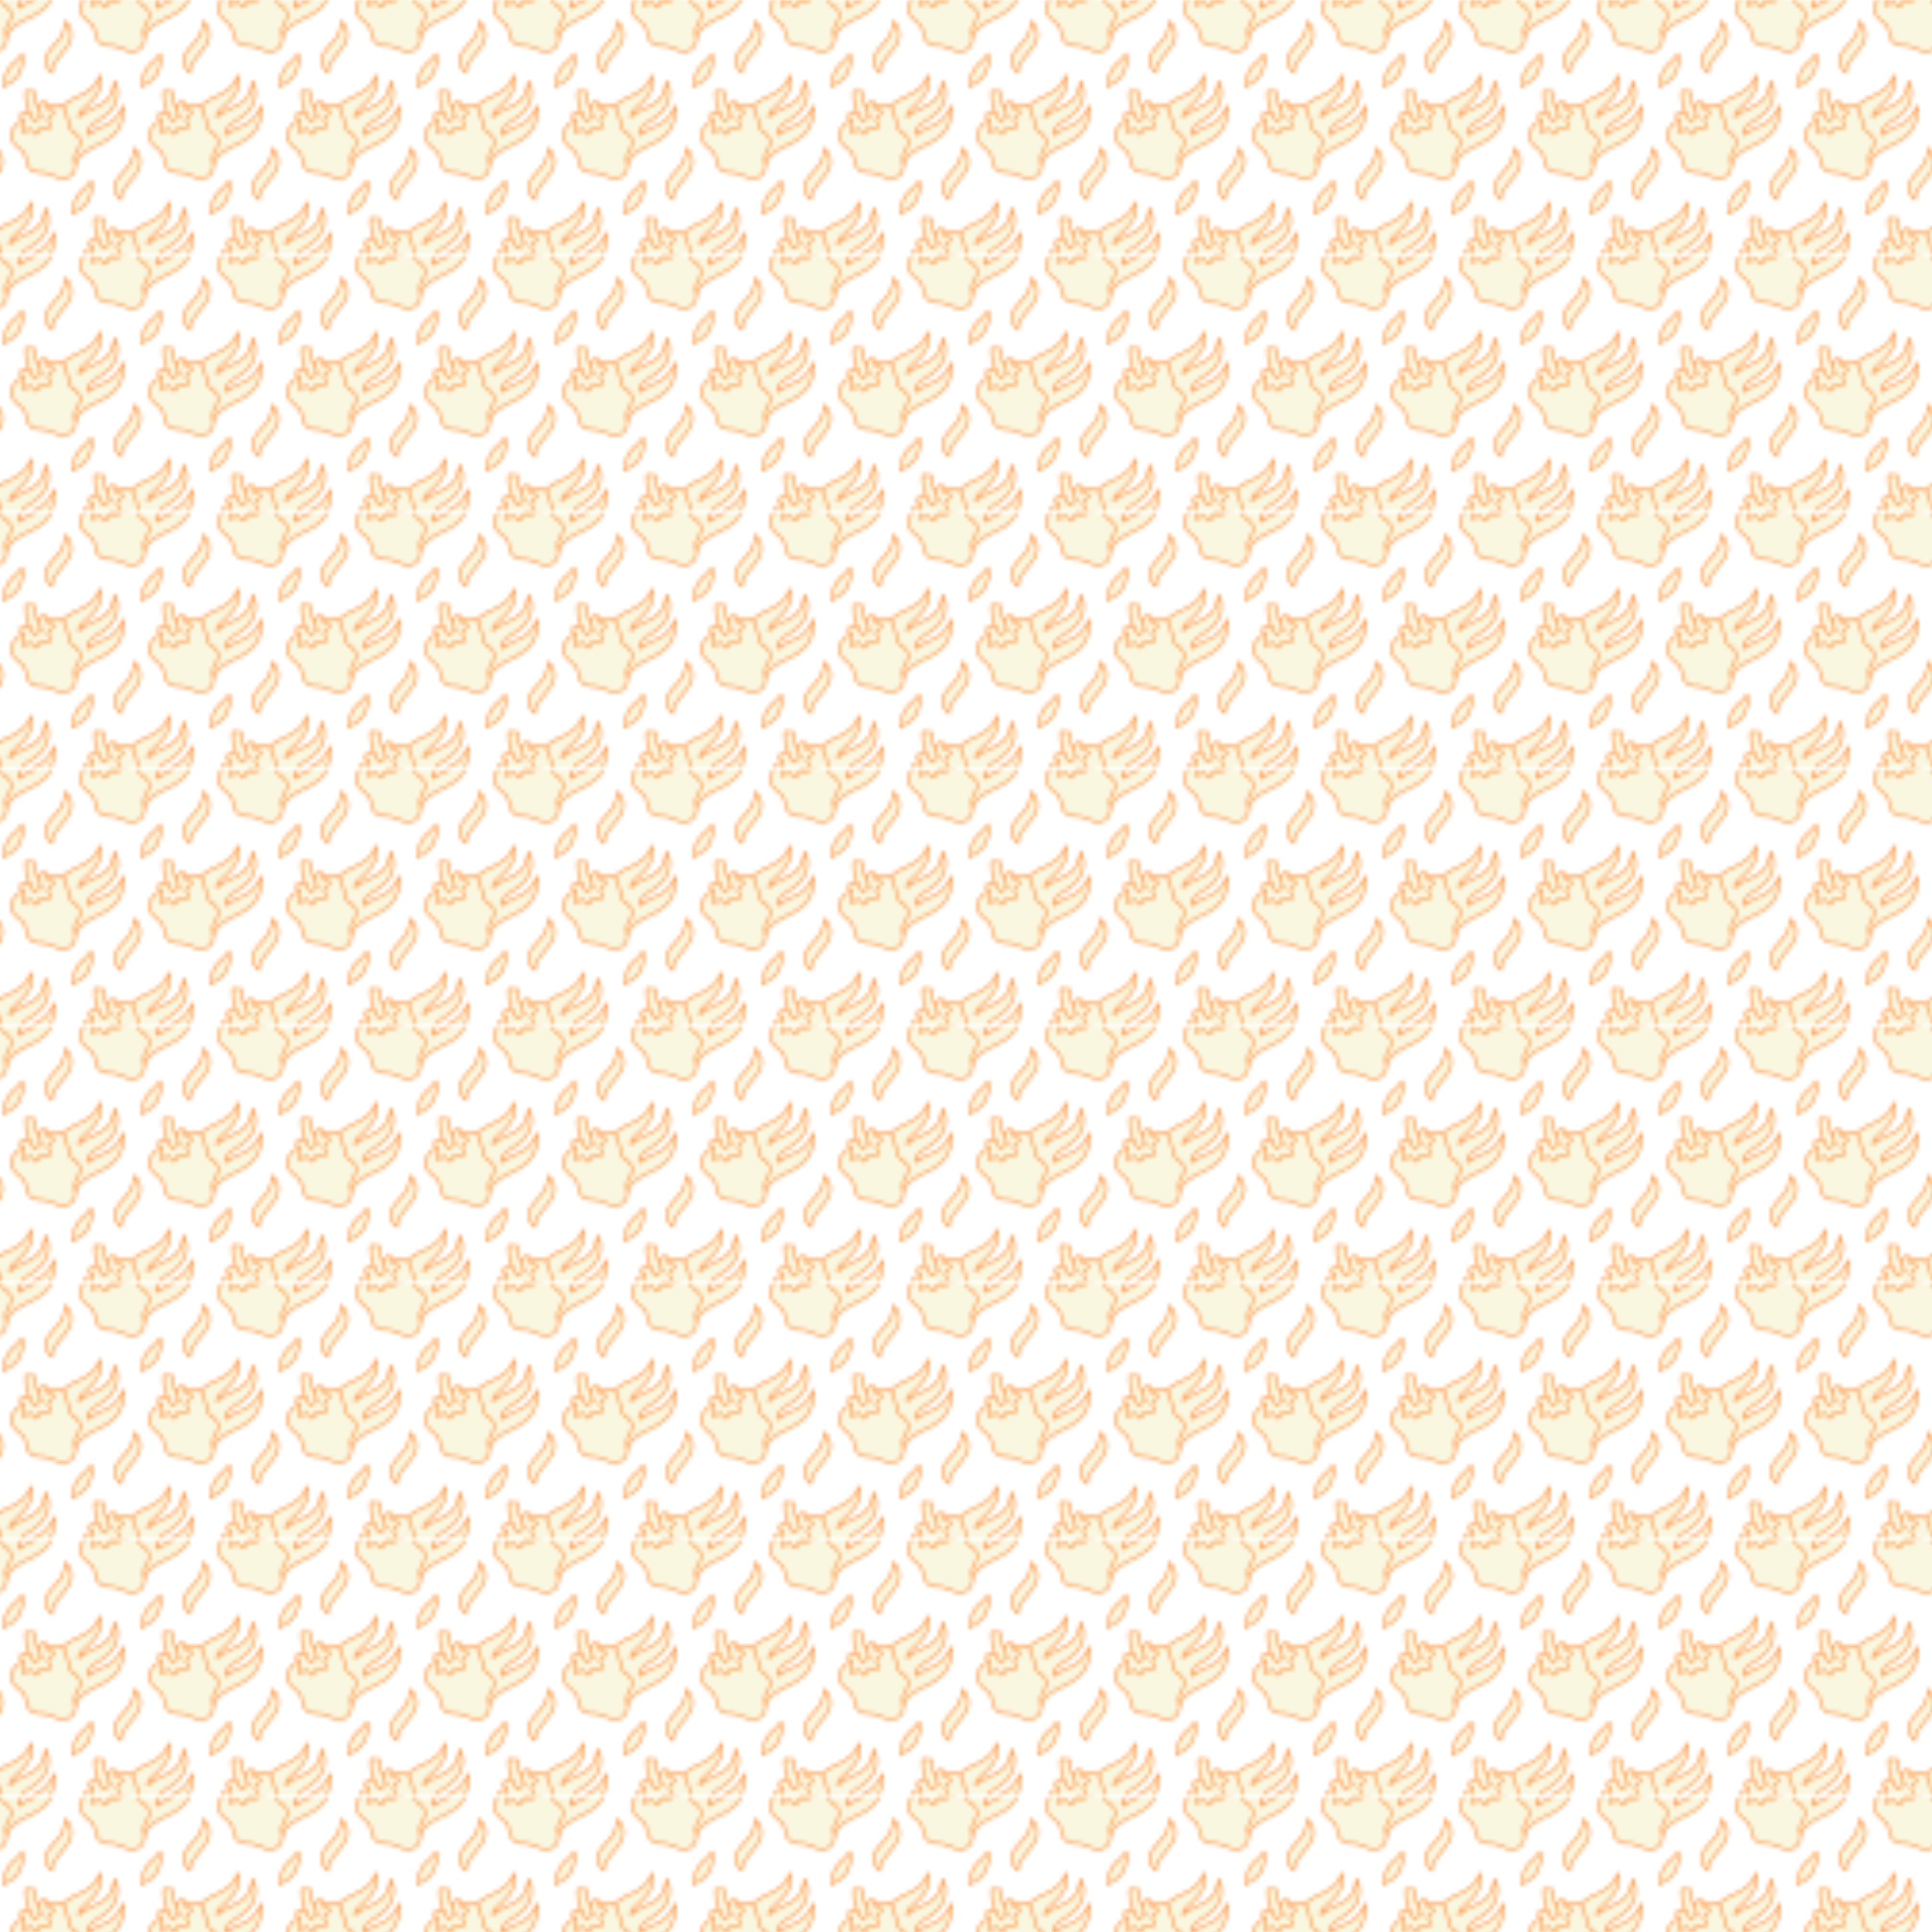 <svg viewBox="0 0 504 504" xmlns:xlink="http://www.w3.org/1999/xlink" xmlns="http://www.w3.org/2000/svg" id="Layer_1">
  <defs>
    <style>
      .cls-1 {
        fill: none;
      }

      .cls-2 {
        stroke: #ff923e;
        stroke-linecap: round;
        stroke-linejoin: round;
        stroke-width: .5px;
      }

      .cls-2, .cls-3 {
        fill: #faf7e0;
      }

      .cls-4 {
        fill: #ff923e;
      }

      .cls-5 {
        fill: url(#New_Pattern_18);
      }
    </style>
    <pattern viewBox="0 0 72 66.24" patternUnits="userSpaceOnUse" patternTransform="translate(-1170.41)" height="66.24" width="72" y="0" x="0" data-name="New Pattern 18" id="New_Pattern_18">
      <g>
        <rect height="66.24" width="72" y="0" class="cls-1"></rect>
        <g>
          <path d="M61.34,71.19c.8-.39,1.6-.77,2.38-1.21,1.33-.76,2.59-1.71,3.43-3.01,1.41-2.17,1.61-4.51,1.41-6.22-.26.66-1.17,2.35-1.77,3.02-.66.75-1.46,1.37-2.35,1.83-.93.48-1.95.76-2.86,1.28-.75.42-1.45.91-2.19,1.35-.05.03-.12.03-.17,0-.05-.03-.08-.1-.07-.16.31-2.33,2.66-3.22,4.33-4.41,2.53-1.81,3.87-4.21,3.51-7.28-.14-1.21-.71-2-.71-2-.3,2.81-1.15,4.69-3.62,6.05-.43.24-.89.45-1.34.65-1.1.5-3.48,1.56-4.17,2.46-.05.06-.14.08-.21.04-.07-.04-.09-.12-.07-.2.24-1.25,1.96-2.34,3.05-3.47.51-.53,1.29-1.34,1.7-1.96,1.65-2.51,1.08-4.53.7-5.16-.12,1.15-.79,2.32-1.9,3.29-.74.65-1.6,1.16-2.42,1.66-.44.26-1.66.78-2.12,1-1.62.77-4.04,2.19-3.9,4.36.02.62.35,1.43.36,2.04.03,1.83-5.8-.14-5.35,1.64l2.71,1.95c.48,1.9,4.55.41,5.56,2.16.18.32-.22,2.05-.04,2.37.29.53.3,3.16.52,3.66-.17-.4.43-1.43.62-1.75.41-.71.97-1.34,1.58-1.88,1.02-.91,2.2-1.52,3.4-2.11Z" class="cls-2"></path>
          <path d="M46.24,63.45c-1,.64-2.47.58-3.67.99-2.04.63-3.65,2.9-3.08,5.02.35,1.54,2.31,2.36,3.18,3.61.77,1.11.39,2.83,1.35,3.86,1.68,1.82,3.23.84,4.79,1.41,1.4.4,2.68,1.34,4.18,1.33,1.52.01,2.82-1.24,3.07-2.59.2-1.26-.61-2.78.09-3.89.72-1.23,1.67-2.62.95-4.12-.61-1.28-1.91-1.28-2.46-2.54-.95-2.57-.33-6.91-4.94-6.14-1.45.24-2.11,2.23-3.34,2.98l-.13.08Z" class="cls-2"></path>
          <path d="M44.25,62.71c-.62.08-3.19-.31-2.5.83.33.43.83.82.91,1.39.25.67-1.14,3.55.53,2.39.77-.64,1.4-.68,1.93.19.25.38.7.93,1.03.33.41-1.04.76-1.66,2.1-1.43.55.07,1.07.11,1.28-.06.25-.17.1-.57-.2-1.01-1.12-1.28.12-1.83.95-2.65.28-.32.33-.63-.08-.81-.36-.15-.86-.14-1.21-.34-.36-.2-.5-.62-.55-1.15-.07-2.42-2.14.89-3.11,1.56" class="cls-2"></path>
          <path d="M43.08,56.94c-.3,3.33.99,5.63,2.17,7.73l2.08-1.13c-1.35-2.41-1.81-4.47-1.92-6.58l-2.33-.02Z" class="cls-2"></path>
        </g>
        <g>
          <path d="M25.34,71.19c.8-.39,1.6-.77,2.38-1.21,1.33-.76,2.59-1.71,3.43-3.01,1.41-2.17,1.61-4.51,1.41-6.22-.26.66-1.17,2.35-1.77,3.02-.66.75-1.46,1.37-2.35,1.83-.93.48-1.95.76-2.86,1.28-.75.42-1.45.91-2.19,1.35-.05.03-.12.03-.17,0-.05-.03-.08-.1-.07-.16.31-2.33,2.66-3.22,4.33-4.41,2.53-1.81,3.87-4.21,3.51-7.28-.14-1.21-.71-2-.71-2-.3,2.81-1.15,4.69-3.62,6.05-.43.24-.89.45-1.34.65-1.1.5-3.48,1.56-4.17,2.46-.05.06-.14.08-.21.04-.07-.04-.09-.12-.07-.2.24-1.25,1.96-2.34,3.05-3.47.51-.53,1.29-1.34,1.7-1.96,1.65-2.51,1.08-4.53.7-5.16-.12,1.15-.79,2.32-1.9,3.29-.74.65-1.6,1.16-2.42,1.66-.44.26-1.66.78-2.12,1-1.62.77-4.04,2.19-3.9,4.36.02.62.35,1.43.36,2.04.03,1.83-5.8-.14-5.35,1.64l2.71,1.95c.48,1.9,4.55.41,5.56,2.16.18.32-.22,2.05-.04,2.37.29.53.3,3.16.52,3.66-.17-.4.43-1.43.62-1.75.41-.71.97-1.34,1.58-1.88,1.02-.91,2.2-1.52,3.4-2.11Z" class="cls-2"></path>
          <path d="M10.24,63.45c-1,.64-2.47.58-3.67.99-2.04.63-3.65,2.9-3.08,5.02.35,1.54,2.31,2.36,3.18,3.61.77,1.11.39,2.83,1.35,3.86,1.68,1.82,3.23.84,4.79,1.41,1.4.4,2.68,1.34,4.18,1.33,1.52.01,2.82-1.24,3.07-2.59.2-1.26-.61-2.78.09-3.89.72-1.23,1.67-2.62.95-4.12-.61-1.28-1.91-1.28-2.46-2.54-.95-2.57-.33-6.91-4.94-6.14-1.45.24-2.11,2.23-3.34,2.98l-.13.08Z" class="cls-2"></path>
          <path d="M8.25,62.71c-.62.08-3.19-.31-2.5.83.33.43.83.82.91,1.39.25.67-1.14,3.55.53,2.39.77-.64,1.4-.68,1.93.19.25.38.7.93,1.03.33.41-1.04.76-1.66,2.1-1.43.55.07,1.07.11,1.28-.06.25-.17.1-.57-.2-1.01-1.12-1.28.12-1.83.95-2.65.28-.32.33-.63-.08-.81-.36-.15-.86-.14-1.21-.34-.36-.2-.5-.62-.55-1.15-.07-2.42-2.14.89-3.11,1.56" class="cls-2"></path>
          <path d="M7.08,56.94c-.3,3.33.99,5.63,2.17,7.73l2.08-1.13c-1.35-2.41-1.81-4.47-1.92-6.58l-2.33-.02Z" class="cls-2"></path>
        </g>
        <g>
          <path d="M79.34,38.07c.8-.39,1.6-.77,2.38-1.21,1.33-.76,2.59-1.71,3.43-3.01,1.41-2.17,1.61-4.51,1.41-6.22-.26.66-1.17,2.35-1.77,3.02-.66.75-1.46,1.37-2.35,1.83-.93.48-1.95.76-2.86,1.28-.75.42-1.45.91-2.19,1.35-.05.03-.12.03-.17,0-.05-.03-.08-.1-.07-.16.31-2.33,2.66-3.22,4.33-4.41,2.53-1.81,3.87-4.21,3.51-7.28-.14-1.21-.71-2-.71-2-.3,2.81-1.15,4.69-3.62,6.05-.43.24-.89.45-1.34.65-1.1.5-3.48,1.56-4.17,2.46-.05.06-.14.08-.21.04-.07-.04-.09-.12-.07-.2.24-1.25,1.96-2.34,3.05-3.47.51-.53,1.29-1.34,1.7-1.96,1.65-2.51,1.08-4.53.7-5.16-.12,1.15-.79,2.32-1.9,3.29-.74.65-1.6,1.16-2.42,1.66-.44.26-1.66.78-2.12,1-1.62.77-4.04,2.19-3.9,4.36.02.62.35,1.43.36,2.04.03,1.83-5.8-.14-5.35,1.64l2.71,1.95c.48,1.9,4.55.41,5.56,2.16.18.32-.22,2.05-.04,2.37.29.53.3,3.16.52,3.66-.17-.4.43-1.43.62-1.75.41-.71.97-1.34,1.58-1.88,1.02-.91,2.2-1.52,3.4-2.11Z" class="cls-2"></path>
          <path d="M64.24,30.33c-1,.64-2.47.58-3.67.99-2.04.63-3.65,2.9-3.08,5.02.35,1.54,2.31,2.36,3.18,3.61.77,1.11.39,2.83,1.35,3.86,1.68,1.82,3.23.84,4.79,1.41,1.4.4,2.68,1.34,4.18,1.33,1.52.01,2.82-1.24,3.07-2.59.2-1.26-.61-2.78.09-3.89.72-1.23,1.67-2.62.95-4.12-.61-1.28-1.91-1.28-2.46-2.54-.95-2.57-.33-6.91-4.94-6.14-1.45.24-2.11,2.23-3.34,2.98l-.13.08Z" class="cls-2"></path>
          <path d="M62.25,29.6c-.62.08-3.19-.31-2.5.83.33.43.83.82.91,1.39.25.67-1.14,3.55.53,2.39.77-.64,1.4-.68,1.93.19.25.38.7.93,1.03.33.41-1.04.76-1.66,2.1-1.43.55.07,1.07.11,1.28-.06.25-.17.1-.57-.2-1.01-1.12-1.28.12-1.83.95-2.65.28-.32.33-.63-.08-.81-.36-.15-.86-.14-1.21-.34-.36-.2-.5-.62-.55-1.15-.07-2.42-2.14.89-3.11,1.56" class="cls-2"></path>
          <path d="M61.08,23.82c-.3,3.33.99,5.63,2.17,7.73l2.08-1.13c-1.35-2.41-1.81-4.47-1.92-6.58l-2.33-.02Z" class="cls-2"></path>
        </g>
        <g>
          <path d="M43.34,38.07c.8-.39,1.6-.77,2.38-1.21,1.33-.76,2.59-1.71,3.43-3.01,1.41-2.17,1.61-4.51,1.41-6.22-.26.66-1.17,2.35-1.77,3.02-.66.75-1.46,1.37-2.35,1.83-.93.48-1.95.76-2.86,1.28-.75.42-1.45.91-2.19,1.35-.05.03-.12.03-.17,0-.05-.03-.08-.1-.07-.16.31-2.33,2.66-3.22,4.33-4.41,2.53-1.81,3.87-4.21,3.51-7.28-.14-1.21-.71-2-.71-2-.3,2.81-1.15,4.69-3.62,6.05-.43.24-.89.45-1.34.65-1.1.5-3.48,1.56-4.17,2.46-.05.06-.14.08-.21.04-.07-.04-.09-.12-.07-.2.24-1.25,1.96-2.34,3.05-3.47.51-.53,1.29-1.34,1.7-1.96,1.65-2.51,1.08-4.53.7-5.16-.12,1.15-.79,2.32-1.9,3.29-.74.65-1.6,1.16-2.42,1.66-.44.26-1.66.78-2.12,1-1.62.77-4.04,2.19-3.9,4.36.02.62.35,1.43.36,2.04.03,1.83-5.8-.14-5.35,1.64l2.71,1.95c.48,1.9,4.55.41,5.56,2.16.18.32-.22,2.05-.04,2.37.29.53.3,3.16.52,3.66-.17-.4.43-1.43.62-1.75.41-.71.97-1.34,1.58-1.88,1.02-.91,2.2-1.52,3.4-2.11Z" class="cls-2"></path>
          <path d="M28.24,30.33c-1,.64-2.47.58-3.67.99-2.04.63-3.65,2.9-3.08,5.02.35,1.54,2.31,2.36,3.18,3.61.77,1.11.39,2.83,1.35,3.86,1.68,1.82,3.23.84,4.79,1.41,1.4.4,2.68,1.34,4.18,1.33,1.52.01,2.82-1.24,3.07-2.59.2-1.26-.61-2.78.09-3.89.72-1.23,1.67-2.62.95-4.12-.61-1.28-1.91-1.28-2.46-2.54-.95-2.57-.33-6.91-4.94-6.14-1.45.24-2.11,2.23-3.34,2.98l-.13.08Z" class="cls-2"></path>
          <path d="M26.25,29.6c-.62.08-3.19-.31-2.5.83.33.43.83.82.91,1.39.25.67-1.14,3.55.53,2.39.77-.64,1.4-.68,1.93.19.25.38.7.93,1.03.33.41-1.04.76-1.66,2.1-1.43.55.07,1.07.11,1.28-.06.25-.17.1-.57-.2-1.01-1.12-1.28.12-1.83.95-2.65.28-.32.33-.63-.08-.81-.36-.15-.86-.14-1.21-.34-.36-.2-.5-.62-.55-1.15-.07-2.42-2.14.89-3.11,1.56" class="cls-2"></path>
          <path d="M25.08,23.82c-.3,3.33.99,5.63,2.17,7.73l2.08-1.13c-1.35-2.41-1.81-4.47-1.92-6.58l-2.33-.02Z" class="cls-2"></path>
          <path d="M52.29,47.33c.88-1.04,1.78-2.12,2.31-3.21.92-1.88.34-4.31-1.22-5.41-.05,3.07-1.14,4.29-2.2,5.47-.11.13-.23.25-.34.38-.99,1.09-2.01,2.23-2.39,3.41-.36,1.13,0,3.08,1.54,4.05-.2-1.42.77-2.83,1.66-3.91.21-.26.43-.51.64-.77Z" class="cls-2"></path>
          <g>
            <path d="M42.29,49.69h0c.08-.56-.03-1.74-.13-2.51-.48.99-1.22,1.68-1.69,2.01-2.13,1.56-3.02,3.76-3.21,6.44,2.75-1.2,4.57-2.88,5.03-5.94Z" class="cls-3"></path>
            <path d="M42.54,49.69c.1-.82-.03-1.69-.13-2.51-.03-.22-.34-.37-.47-.13-.41.81-.98,1.45-1.7,2-.67.51-1.26,1.11-1.73,1.8-.97,1.41-1.37,3.1-1.5,4.78-.02.21.22.28.38.22,1.28-.56,2.52-1.29,3.46-2.35s1.47-2.36,1.68-3.74c.05-.31-.43-.45-.48-.13-.21,1.33-.71,2.59-1.62,3.6s-2.08,1.66-3.29,2.19l.38.22c.13-1.68.55-3.35,1.56-4.72.49-.66,1.1-1.16,1.74-1.67s1.18-1.19,1.56-1.93l-.47-.13c.1.82.23,1.69.13,2.51-.04.32.46.32.5,0Z" class="cls-4"></path>
          </g>
        </g>
        <g>
          <path d="M7.34,38.07c.8-.39,1.6-.77,2.38-1.21,1.33-.76,2.59-1.71,3.43-3.01,1.41-2.17,1.61-4.51,1.41-6.22-.26.66-1.17,2.35-1.77,3.02-.66.75-1.46,1.37-2.35,1.83-.93.48-1.95.76-2.86,1.28-.75.42-1.45.91-2.19,1.35-.05.03-.12.03-.17,0-.05-.03-.08-.1-.07-.16.31-2.33,2.66-3.22,4.33-4.41,2.53-1.81,3.87-4.21,3.51-7.28-.14-1.21-.71-2-.71-2-.3,2.81-1.15,4.69-3.62,6.05-.43.24-.89.45-1.34.65-1.1.5-3.48,1.56-4.17,2.46-.05.06-.14.08-.21.04-.07-.04-.09-.12-.07-.2.24-1.25,1.96-2.34,3.05-3.47.51-.53,1.29-1.34,1.7-1.96,1.65-2.51,1.08-4.53.7-5.16-.12,1.15-.79,2.32-1.9,3.29-.74.65-1.6,1.16-2.42,1.66-.44.26-1.66.78-2.12,1-1.62.77-4.04,2.19-3.9,4.36.02.62.35,1.43.36,2.04.03,1.83-5.8-.14-5.35,1.64l2.71,1.95c.48,1.9,4.55.41,5.56,2.16.18.32-.22,2.05-.04,2.37.29.53.3,3.16.52,3.66-.17-.4.43-1.43.62-1.75.41-.71.97-1.34,1.58-1.88,1.02-.91,2.2-1.52,3.4-2.11Z" class="cls-2"></path>
          <path d="M-7.76,30.33c-1,.64-2.47.58-3.67.99-2.04.63-3.65,2.9-3.08,5.02.35,1.54,2.31,2.36,3.18,3.61.77,1.11.39,2.83,1.35,3.86,1.68,1.82,3.23.84,4.79,1.41,1.4.4,2.68,1.34,4.18,1.33,1.52.01,2.82-1.24,3.07-2.59.2-1.26-.61-2.78.09-3.89.72-1.23,1.67-2.62.95-4.12-.61-1.28-1.91-1.28-2.46-2.54-.95-2.57-.33-6.91-4.94-6.14-1.45.24-2.11,2.23-3.34,2.98l-.13.08Z" class="cls-2"></path>
          <path d="M16.29,47.33c.88-1.04,1.78-2.12,2.31-3.21.92-1.88.34-4.31-1.22-5.41-.05,3.07-1.14,4.29-2.2,5.47-.11.13-.23.25-.34.38-.99,1.09-2.01,2.23-2.39,3.41-.36,1.13,0,3.08,1.54,4.05-.2-1.42.77-2.83,1.66-3.91.21-.26.43-.51.64-.77Z" class="cls-2"></path>
          <g>
            <path d="M6.29,49.69h0c.08-.56-.03-1.74-.13-2.51-.48.99-1.22,1.68-1.69,2.01-2.13,1.56-3.02,3.76-3.21,6.44,2.75-1.2,4.57-2.88,5.03-5.94Z" class="cls-3"></path>
            <path d="M6.54,49.69c.1-.82-.03-1.69-.13-2.51-.03-.22-.34-.37-.47-.13-.41.81-.98,1.45-1.7,2-.67.51-1.26,1.11-1.73,1.8-.97,1.41-1.37,3.1-1.5,4.78-.02.21.22.28.38.22,1.28-.56,2.52-1.29,3.46-2.35s1.47-2.36,1.68-3.74c.05-.31-.43-.45-.48-.13-.21,1.33-.71,2.59-1.62,3.6s-2.08,1.66-3.29,2.19l.38.22c.13-1.68.55-3.35,1.56-4.72.49-.66,1.1-1.16,1.74-1.67s1.18-1.19,1.56-1.93l-.47-.13c.1.82.23,1.69.13,2.51-.04.32.46.32.5,0Z" class="cls-4"></path>
          </g>
        </g>
        <g>
          <path d="M61.34,4.96c.8-.39,1.6-.77,2.38-1.21,1.33-.76,2.59-1.71,3.43-3.01,1.41-2.17,1.61-4.51,1.41-6.22-.26.66-1.17,2.35-1.77,3.02-.66.75-1.46,1.37-2.35,1.83-.93.48-1.95.76-2.86,1.28-.75.42-1.45.91-2.19,1.35-.05.03-.12.03-.17,0-.05-.03-.08-.1-.07-.16.31-2.33,2.66-3.22,4.33-4.41,2.53-1.81,3.87-4.21,3.51-7.28-.14-1.21-.71-2-.71-2-.3,2.81-1.15,4.69-3.62,6.05-.43.24-.89.45-1.34.65-1.1.5-3.48,1.56-4.17,2.46-.05.06-.14.08-.21.04-.07-.04-.09-.12-.07-.2.24-1.25,1.96-2.34,3.05-3.47.51-.53,1.29-1.34,1.7-1.96,1.65-2.51,1.08-4.53.7-5.16-.12,1.15-.79,2.32-1.9,3.29-.74.65-1.6,1.16-2.42,1.66-.44.26-1.66.78-2.12,1-1.62.77-4.04,2.19-3.9,4.36.02.62.35,1.43.36,2.04.03,1.83-5.8-.14-5.35,1.64l2.71,1.95c.48,1.9,4.55.41,5.56,2.16.18.32-.22,2.05-.04,2.37.29.53.3,3.16.52,3.66-.17-.4.43-1.43.62-1.75.41-.71.97-1.34,1.58-1.88,1.02-.91,2.2-1.52,3.4-2.11Z" class="cls-2"></path>
          <path d="M46.24-2.79c-1,.64-2.47.58-3.67.99-2.04.63-3.65,2.9-3.08,5.02.35,1.54,2.31,2.36,3.18,3.61.77,1.11.39,2.83,1.35,3.86,1.68,1.82,3.23.84,4.79,1.41,1.4.4,2.68,1.34,4.18,1.33,1.52.01,2.82-1.24,3.07-2.59.2-1.26-.61-2.78.09-3.89.72-1.23,1.67-2.62.95-4.12-.61-1.28-1.91-1.28-2.46-2.54-.95-2.57-.33-6.91-4.94-6.14-1.45.24-2.11,2.23-3.34,2.98l-.13.08Z" class="cls-2"></path>
          <path d="M44.25-3.52c-.62.08-3.19-.31-2.5.83.33.43.83.82.91,1.39.25.67-1.14,3.55.53,2.39.77-.64,1.4-.68,1.93.19.25.38.7.93,1.03.33.41-1.04.76-1.66,2.1-1.43.55.07,1.07.11,1.28-.06.25-.17.1-.57-.2-1.01-1.12-1.28.12-1.83.95-2.65.28-.32.33-.63-.08-.81-.36-.15-.86-.14-1.21-.34-.36-.2-.5-.62-.55-1.15-.07-2.42-2.14.89-3.11,1.56" class="cls-2"></path>
          <path d="M70.29,14.21c.88-1.04,1.78-2.12,2.31-3.21.92-1.88.34-4.31-1.22-5.41-.05,3.07-1.14,4.29-2.2,5.47-.11.13-.23.25-.34.38-.99,1.09-2.01,2.23-2.39,3.41-.36,1.13,0,3.08,1.54,4.05-.2-1.42.77-2.83,1.66-3.91.21-.26.43-.51.64-.77Z" class="cls-2"></path>
          <g>
            <path d="M60.29,16.57h0c.08-.56-.03-1.74-.13-2.51-.48.99-1.22,1.68-1.69,2.01-2.13,1.56-3.02,3.76-3.21,6.44,2.75-1.2,4.57-2.88,5.03-5.94Z" class="cls-3"></path>
            <path d="M60.54,16.57c.1-.82-.03-1.69-.13-2.51-.03-.22-.34-.37-.47-.13-.41.81-.98,1.45-1.7,2-.67.51-1.26,1.11-1.73,1.8-.97,1.41-1.37,3.1-1.5,4.78-.02.21.22.28.38.22,1.28-.56,2.52-1.29,3.46-2.35s1.47-2.36,1.68-3.74c.05-.31-.43-.45-.48-.13-.21,1.33-.71,2.59-1.62,3.6s-2.08,1.66-3.29,2.19l.38.22c.13-1.68.55-3.35,1.56-4.72.49-.66,1.1-1.16,1.74-1.67s1.18-1.19,1.56-1.93l-.47-.13c.1.82.23,1.69.13,2.51-.04.32.46.32.5,0Z" class="cls-4"></path>
          </g>
        </g>
        <g>
          <path d="M25.34,4.96c.8-.39,1.6-.77,2.38-1.21,1.33-.76,2.59-1.71,3.43-3.01,1.41-2.17,1.61-4.51,1.41-6.22-.26.66-1.17,2.35-1.77,3.02-.66.75-1.46,1.37-2.35,1.83-.93.48-1.95.76-2.86,1.28-.75.42-1.45.91-2.19,1.35-.05.03-.12.03-.17,0-.05-.03-.08-.1-.07-.16.31-2.33,2.66-3.22,4.33-4.41,2.53-1.81,3.87-4.21,3.51-7.28-.14-1.21-.71-2-.71-2-.3,2.81-1.15,4.69-3.62,6.05-.43.24-.89.45-1.34.65-1.1.5-3.48,1.56-4.17,2.46-.05.06-.14.08-.21.04-.07-.04-.09-.12-.07-.2.24-1.25,1.96-2.34,3.05-3.47.51-.53,1.29-1.34,1.7-1.96,1.65-2.51,1.08-4.53.7-5.16-.12,1.15-.79,2.32-1.9,3.29-.74.65-1.6,1.16-2.42,1.66-.44.26-1.66.78-2.12,1-1.62.77-4.04,2.19-3.9,4.36.02.62.35,1.43.36,2.04.03,1.83-5.8-.14-5.35,1.64l2.71,1.95c.48,1.9,4.55.41,5.56,2.16.18.32-.22,2.05-.04,2.37.29.53.3,3.16.52,3.66-.17-.4.43-1.43.62-1.75.41-.71.97-1.34,1.58-1.88,1.02-.91,2.2-1.52,3.4-2.11Z" class="cls-2"></path>
          <path d="M10.24-2.79c-1,.64-2.47.58-3.67.99-2.04.63-3.65,2.9-3.08,5.02.35,1.54,2.31,2.36,3.18,3.61.77,1.11.39,2.83,1.35,3.86,1.68,1.82,3.23.84,4.79,1.41,1.4.4,2.68,1.34,4.18,1.33,1.52.01,2.82-1.24,3.07-2.59.2-1.26-.61-2.78.09-3.89.72-1.23,1.67-2.62.95-4.12-.61-1.28-1.91-1.28-2.46-2.54-.95-2.57-.33-6.91-4.94-6.14-1.45.24-2.11,2.23-3.34,2.98l-.13.08Z" class="cls-2"></path>
          <path d="M8.25-3.52c-.62.08-3.19-.31-2.5.83.33.43.83.82.91,1.39.25.67-1.14,3.55.53,2.39.77-.64,1.4-.68,1.93.19.25.38.7.93,1.03.33.41-1.04.76-1.66,2.1-1.43.55.07,1.07.11,1.28-.06.25-.17.1-.57-.2-1.01-1.12-1.28.12-1.83.95-2.65.28-.32.33-.63-.08-.81-.36-.15-.86-.14-1.21-.34-.36-.2-.5-.62-.55-1.15-.07-2.42-2.14.89-3.11,1.56" class="cls-2"></path>
          <path d="M34.29,14.21c.88-1.04,1.78-2.12,2.31-3.21.92-1.88.34-4.31-1.22-5.41-.05,3.07-1.14,4.29-2.2,5.47-.11.13-.23.25-.34.38-.99,1.09-2.01,2.23-2.39,3.41-.36,1.13,0,3.08,1.54,4.05-.2-1.42.77-2.83,1.66-3.91.21-.26.43-.51.64-.77Z" class="cls-2"></path>
          <g>
            <path d="M24.29,16.57h0c.08-.56-.03-1.74-.13-2.51-.48.99-1.22,1.68-1.69,2.01-2.13,1.56-3.02,3.76-3.21,6.44,2.75-1.2,4.57-2.88,5.03-5.94Z" class="cls-3"></path>
            <path d="M24.54,16.57c.1-.82-.03-1.69-.13-2.51-.03-.22-.34-.37-.47-.13-.41.81-.98,1.45-1.7,2-.67.51-1.26,1.11-1.73,1.8-.97,1.41-1.37,3.1-1.5,4.78-.02.21.22.28.38.22,1.28-.56,2.52-1.29,3.46-2.35s1.47-2.36,1.68-3.74c.05-.31-.43-.45-.48-.13-.21,1.33-.71,2.59-1.62,3.6s-2.08,1.66-3.29,2.19l.38.22c.13-1.68.55-3.35,1.56-4.72.49-.66,1.1-1.16,1.74-1.67s1.18-1.19,1.56-1.93l-.47-.13c.1.82.23,1.69.13,2.51-.04.32.46.32.5,0Z" class="cls-4"></path>
          </g>
        </g>
        <path d="M-1.71,14.21c.88-1.04,1.78-2.12,2.31-3.21.92-1.88.34-4.31-1.22-5.41-.05,3.07-1.14,4.29-2.2,5.47-.11.13-.23.25-.34.38-.99,1.09-2.01,2.23-2.39,3.41-.36,1.13,0,3.08,1.54,4.05-.2-1.42.77-2.83,1.66-3.91.21-.26.43-.51.64-.77Z" class="cls-2"></path>
      </g>
    </pattern>
  </defs>
  <rect height="504" width="504" class="cls-5"></rect>
</svg>